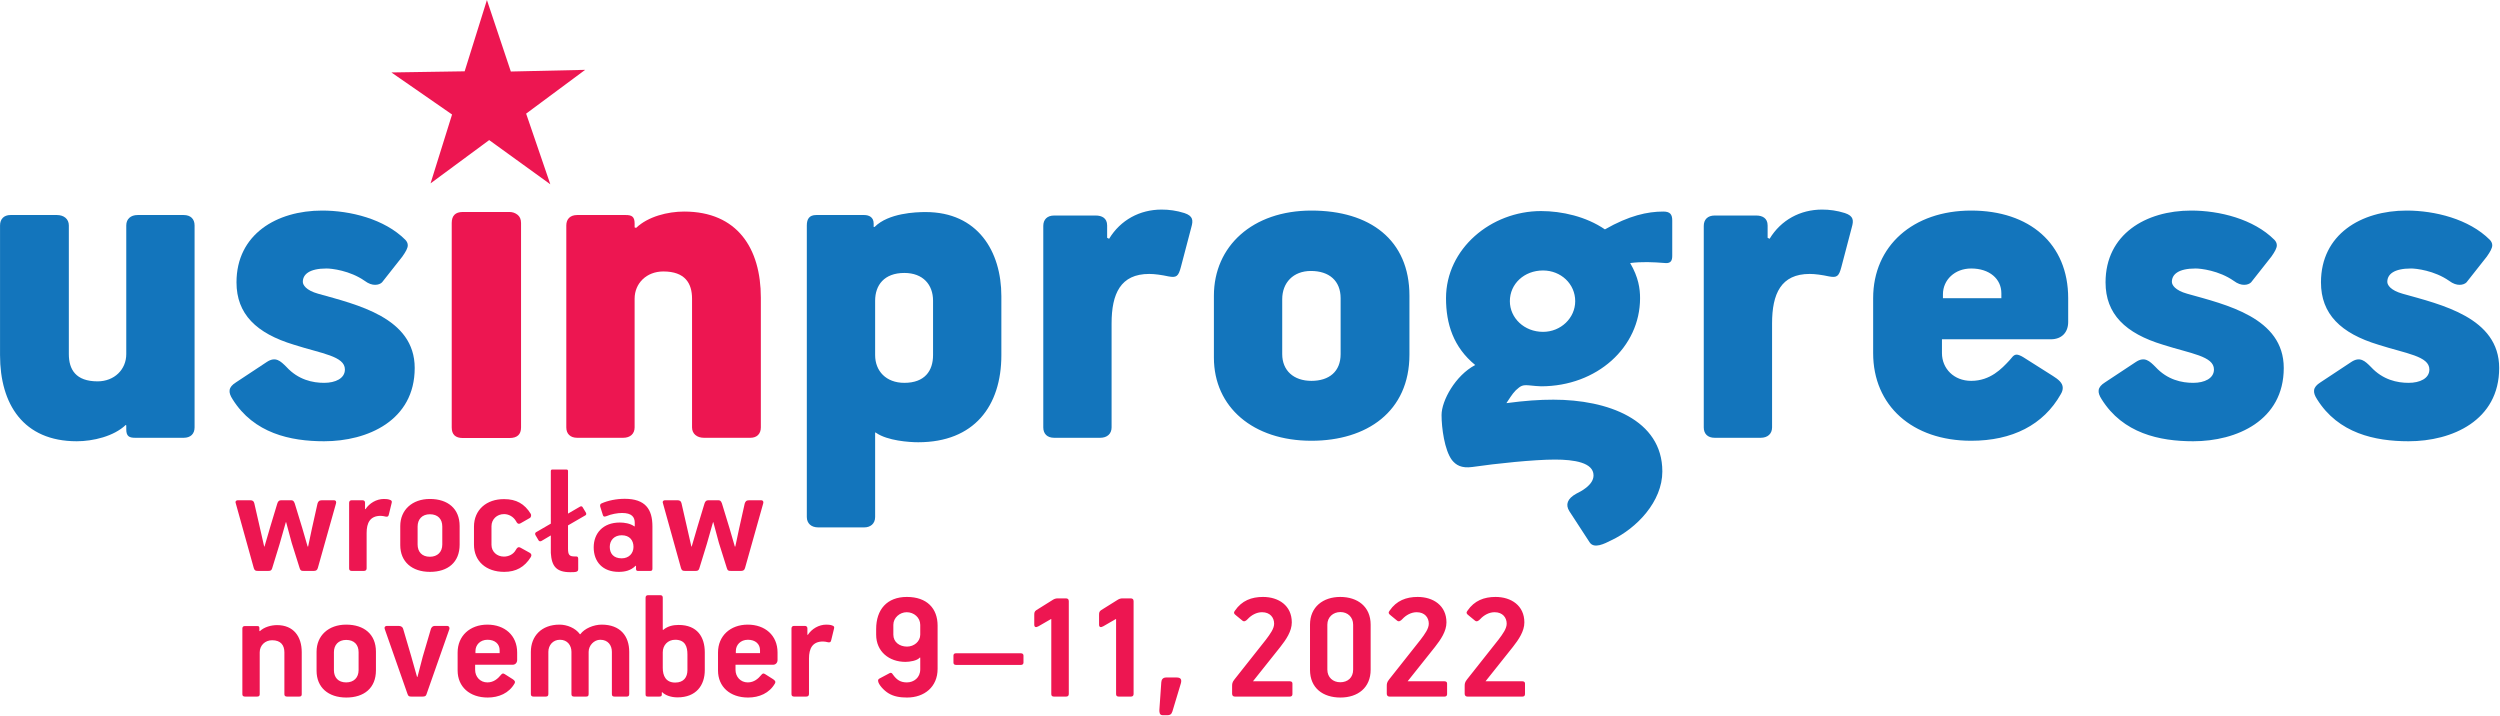 <?xml version="1.0" encoding="UTF-8" standalone="no"?>
<!DOCTYPE svg PUBLIC "-//W3C//DTD SVG 1.1//EN" "http://www.w3.org/Graphics/SVG/1.1/DTD/svg11.dtd">
<svg width="100%" height="100%" viewBox="0 0 1177 337" version="1.1" xmlns="http://www.w3.org/2000/svg" xmlns:xlink="http://www.w3.org/1999/xlink" xml:space="preserve" xmlns:serif="http://www.serif.com/" style="fill-rule:evenodd;clip-rule:evenodd;stroke-linejoin:round;stroke-miterlimit:2;">
    <g transform="matrix(1,0,0,1,-191.274,-209.91)">
        <g transform="matrix(4.167,0,0,4.167,0,0)">
            <g transform="matrix(1,0,0,1,137.059,77.688)">
                <path d="M0,31.098C0,31.825 0.503,32.273 1.286,32.273L6.488,32.273C7.159,32.273 7.718,31.881 7.718,31.098L7.718,21.534L7.83,21.59C9.117,22.485 11.578,22.653 12.584,22.653C18.904,22.653 21.98,18.57 21.98,12.809L21.98,6.153C21.98,1.064 19.296,-3.355 13.423,-3.355C12.305,-3.355 9.228,-3.243 7.662,-1.677L7.551,-1.677L7.551,-2.068C7.551,-2.796 6.991,-3.019 6.488,-3.019L1.063,-3.019C0.28,-3.019 0,-2.572 0,-1.845L0,31.098ZM7.718,6.657C7.718,4.923 8.725,3.525 11.018,3.525C13.144,3.525 14.262,4.867 14.262,6.657L14.262,12.809C14.262,14.599 13.311,15.941 11.018,15.941C8.949,15.941 7.718,14.599 7.718,12.809L7.718,6.657ZM43.439,-1.621C43.662,-2.404 43.662,-2.907 42.656,-3.243C41.761,-3.523 40.922,-3.635 40.083,-3.635C37.622,-3.635 35.441,-2.46 34.154,-0.335L33.931,-0.447L33.931,-1.845C33.931,-2.684 33.315,-2.963 32.644,-2.963L27.946,-2.963C27.163,-2.963 26.716,-2.516 26.716,-1.789L26.716,20.975C26.716,21.702 27.163,22.149 27.946,22.149L33.148,22.149C33.931,22.149 34.434,21.702 34.434,20.975L34.434,9.229C34.434,5.874 35.441,3.636 38.685,3.636C39.3,3.636 40.083,3.748 40.866,3.916C41.761,4.084 41.985,3.916 42.264,2.853L43.439,-1.621ZM68.086,12.753L68.086,6.097C68.086,-0.223 63.611,-3.523 57.011,-3.523C50.356,-3.523 45.993,0.504 45.993,6.097L45.993,13.089C45.993,18.682 50.412,22.485 57.011,22.485C63.276,22.485 68.086,19.185 68.086,12.753M60.311,12.697C60.311,14.655 59.025,15.717 57.011,15.717C54.998,15.717 53.712,14.543 53.712,12.697L53.712,6.489C53.712,4.643 54.942,3.301 56.955,3.301C59.025,3.301 60.311,4.419 60.311,6.377L60.311,12.697ZM82.956,-3.467C77.307,-3.467 72.218,0.784 72.218,6.377C72.218,9.285 73.056,11.914 75.517,13.927C73.28,15.102 71.714,17.954 71.714,19.576C71.714,21.031 72.05,23.547 72.889,24.666C73.336,25.225 73.951,25.617 75.182,25.449C77.866,25.058 82.173,24.61 84.522,24.61C86.703,24.61 88.885,24.946 88.885,26.4C88.885,27.518 87.375,28.246 86.927,28.469C85.92,29.029 85.697,29.7 86.144,30.427L88.437,33.95C88.941,34.733 90.115,34.118 90.898,33.727C93.751,32.384 96.659,29.364 96.659,25.952C96.659,20.08 90.451,17.843 84.354,17.843C82.732,17.843 81.166,17.954 79.041,18.234C79.321,17.843 79.656,17.227 80.104,16.78C80.663,16.277 80.831,16.165 81.558,16.221C82.117,16.277 82.676,16.332 82.956,16.332C89.276,16.332 94.142,11.914 94.142,6.377C94.142,5.314 93.974,4.028 93.023,2.406C94.366,2.238 95.54,2.294 96.994,2.406C97.666,2.462 97.778,2.07 97.778,1.567L97.778,-2.404C97.778,-3.075 97.554,-3.411 96.771,-3.411C94.981,-3.411 92.912,-2.963 90.171,-1.397C88.046,-2.851 85.305,-3.467 82.956,-3.467M79.432,6.713C79.432,4.755 81.054,3.245 83.18,3.245C85.193,3.245 86.815,4.755 86.815,6.713C86.815,8.614 85.193,10.18 83.18,10.18C81.054,10.18 79.432,8.614 79.432,6.713M118.062,-1.621C118.286,-2.404 118.286,-2.907 117.279,-3.243C116.384,-3.523 115.545,-3.635 114.706,-3.635C112.245,-3.635 110.064,-2.46 108.778,-0.335L108.554,-0.447L108.554,-1.845C108.554,-2.684 107.939,-2.963 107.268,-2.963L102.569,-2.963C101.786,-2.963 101.339,-2.516 101.339,-1.789L101.339,20.975C101.339,21.702 101.786,22.149 102.569,22.149L107.771,22.149C108.554,22.149 109.057,21.702 109.057,20.975L109.057,9.229C109.057,5.874 110.064,3.636 113.308,3.636C113.923,3.636 114.706,3.748 115.489,3.916C116.384,4.084 116.608,3.916 116.887,2.853L118.062,-1.621ZM142.513,9.062L142.513,6.377C142.513,0.225 138.151,-3.523 131.551,-3.523C125.007,-3.523 120.477,0.448 120.477,6.377L120.477,12.585C120.477,18.514 124.895,22.485 131.551,22.485C136.193,22.485 139.717,20.695 141.674,17.227C141.842,16.948 141.898,16.724 141.898,16.5C141.898,15.941 141.394,15.549 140.779,15.158L137.423,13.033C137.144,12.865 136.864,12.753 136.696,12.753C136.305,12.753 136.137,13.144 135.857,13.424C135.018,14.319 133.732,15.717 131.551,15.717C129.593,15.717 128.251,14.319 128.251,12.585L128.251,11.019L140.556,11.019C141.786,11.019 142.513,10.236 142.513,9.062M131.551,3.021C133.62,3.021 134.963,4.196 134.963,5.818L134.963,6.377L128.363,6.377L128.363,5.93C128.363,4.308 129.705,3.021 131.551,3.021M166.869,14.263C166.869,8.558 160.325,7.104 155.962,5.874C154.564,5.482 154.229,4.867 154.229,4.531C154.229,3.692 154.956,3.021 156.913,3.021C157.473,3.021 159.542,3.245 161.22,4.419C161.667,4.755 162.059,4.867 162.394,4.867C162.73,4.867 163.01,4.755 163.177,4.587L165.471,1.679C165.862,1.12 166.086,0.728 166.086,0.392C166.086,0.169 165.974,-0.055 165.806,-0.223C163.457,-2.572 159.598,-3.523 156.41,-3.523C151.264,-3.523 146.734,-0.838 146.734,4.587C146.734,8.167 148.971,10.348 153.222,11.634C156.354,12.641 158.983,12.921 158.983,14.431C158.983,15.438 157.92,15.941 156.634,15.941C155.347,15.941 153.725,15.605 152.383,14.151C151.712,13.48 151.152,12.921 150.146,13.592L146.678,15.885C145.783,16.444 145.783,17.004 146.287,17.787C148.692,21.646 152.83,22.541 156.634,22.541C161.555,22.541 166.869,20.192 166.869,14.263M191.208,14.263C191.208,8.558 184.664,7.104 180.302,5.874C178.904,5.482 178.568,4.867 178.568,4.531C178.568,3.692 179.295,3.021 181.253,3.021C181.812,3.021 183.881,3.245 185.559,4.419C186.007,4.755 186.398,4.867 186.734,4.867C187.069,4.867 187.349,4.755 187.517,4.587L189.81,1.679C190.201,1.12 190.425,0.728 190.425,0.392C190.425,0.169 190.313,-0.055 190.146,-0.223C187.796,-2.572 183.937,-3.523 180.749,-3.523C175.604,-3.523 171.073,-0.838 171.073,4.587C171.073,8.167 173.311,10.348 177.561,11.634C180.693,12.641 183.322,12.921 183.322,14.431C183.322,15.438 182.259,15.941 180.973,15.941C179.687,15.941 178.065,15.605 176.722,14.151C176.051,13.48 175.492,12.921 174.485,13.592L171.017,15.885C170.123,16.444 170.123,17.004 170.626,17.787C173.031,21.646 177.17,22.541 180.973,22.541C185.895,22.541 191.208,20.192 191.208,14.263" style="fill:rgb(19,117,188);fill-rule:nonzero;"/>
            </g>
        </g>
        <g transform="matrix(4.167,0,0,4.167,0,0)">
            <g transform="matrix(1,0,0,1,117.603,98.047)">
                <path d="M0,-21.98L0,-22.427C0,-23.21 -0.336,-23.378 -1.007,-23.378L-6.488,-23.378C-7.271,-23.378 -7.718,-22.931 -7.718,-22.204L-7.718,0.616C-7.718,1.343 -7.271,1.79 -6.488,1.79L-1.286,1.79C-0.503,1.79 0,1.343 0,0.616L0,-13.926C0,-15.66 1.342,-17.002 3.244,-17.002C5.705,-17.002 6.488,-15.66 6.488,-13.926L6.488,0.616C6.488,1.343 7.047,1.79 7.83,1.79L13.088,1.79C13.815,1.79 14.262,1.343 14.262,0.616L14.262,-14.038C14.262,-19.575 11.633,-23.77 5.593,-23.77C3.747,-23.77 1.51,-23.21 0.168,-21.924L0,-21.98Z" style="fill:rgb(237,22,81);fill-rule:nonzero;"/>
            </g>
        </g>
        <g transform="matrix(4.167,0,0,4.167,0,0)">
            <g transform="matrix(1,0,0,1,60.168,75.955)">
                <path d="M0,22.484L0,22.931C0,23.714 0.336,23.882 1.007,23.882L6.488,23.882C7.271,23.882 7.718,23.435 7.718,22.708L7.718,-0.112C7.718,-0.839 7.271,-1.286 6.488,-1.286L1.286,-1.286C0.503,-1.286 0,-0.839 0,-0.112L0,14.43C0,16.164 -1.342,17.506 -3.244,17.506C-5.705,17.506 -6.488,16.164 -6.488,14.43L-6.488,-0.112C-6.488,-0.839 -7.047,-1.286 -7.83,-1.286L-13.088,-1.286C-13.815,-1.286 -14.262,-0.839 -14.262,-0.112L-14.262,14.542C-14.262,20.079 -11.633,24.274 -5.593,24.274C-3.747,24.274 -1.398,23.714 -0.056,22.428L0,22.484ZM32.589,15.996C32.589,10.291 26.045,8.837 21.682,7.607C20.284,7.215 19.949,6.6 19.949,6.264C19.949,5.425 20.676,4.754 22.633,4.754C23.192,4.754 25.262,4.978 26.94,6.152C27.387,6.488 27.779,6.6 28.114,6.6C28.45,6.6 28.73,6.488 28.897,6.32L31.19,3.412C31.582,2.853 31.806,2.461 31.806,2.125C31.806,1.902 31.694,1.678 31.526,1.51C29.177,-0.839 25.318,-1.79 22.13,-1.79C16.984,-1.79 12.454,0.895 12.454,6.32C12.454,9.9 14.691,12.081 18.942,13.367C22.074,14.374 24.703,14.654 24.703,16.164C24.703,17.171 23.64,17.674 22.353,17.674C21.067,17.674 19.445,17.338 18.103,15.884C17.432,15.213 16.872,14.654 15.866,15.325L12.398,17.618C11.503,18.177 11.503,18.737 12.006,19.52C14.411,23.379 18.55,24.274 22.353,24.274C27.275,24.274 32.589,21.925 32.589,15.996" style="fill:rgb(19,117,188);fill-rule:nonzero;"/>
            </g>
        </g>
        <g transform="matrix(4.167,0,0,4.167,0,0)">
            <g transform="matrix(1,0,0,1,90.123,63.014)">
                <path d="M0,-4.454L8.277,-4.583L10.793,-12.636L13.494,-4.559L21.893,-4.749L15.223,0.198L17.956,8.182L11.049,3.188L4.424,8.078L6.854,0.297L0,-4.454Z" style="fill:rgb(237,22,81);fill-rule:nonzero;"/>
            </g>
        </g>
        <g transform="matrix(4.167,0,0,4.167,0,0)">
            <g transform="matrix(1,0,0,1,104.771,75.517)">
                <path d="M0,23.154C0,23.948 -0.434,24.346 -1.306,24.346L-6.583,24.346C-7.416,24.346 -7.832,23.948 -7.832,23.154L-7.832,0.057C-7.832,-0.776 -7.416,-1.192 -6.583,-1.192L-1.306,-1.192C-0.964,-1.192 -0.662,-1.087 -0.397,-0.878C-0.133,-0.67 0,-0.359 0,0.057L0,23.154Z" style="fill:rgb(237,22,81);fill-rule:nonzero;"/>
            </g>
        </g>
        <g transform="matrix(4.167,0,0,4.167,0,0)">
            <g transform="matrix(1,0,0,1,79.993,119.976)">
                <path d="M0,8.848L0,4.082C0,2.302 -0.935,1.025 -2.787,1.025C-3.417,1.025 -4.226,1.223 -4.73,1.708C-4.748,1.708 -4.766,1.69 -4.784,1.69L-4.784,1.367C-4.784,1.187 -4.856,1.133 -5.017,1.133L-6.438,1.133C-6.618,1.133 -6.708,1.241 -6.708,1.403L-6.708,8.848C-6.708,9.01 -6.6,9.1 -6.42,9.1L-5.035,9.1C-4.838,9.1 -4.748,9.01 -4.748,8.848L-4.748,4.1C-4.748,3.309 -4.136,2.734 -3.345,2.734C-2.356,2.734 -1.96,3.309 -1.96,4.1L-1.96,8.848C-1.96,9.01 -1.852,9.1 -1.672,9.1L-0.27,9.1C-0.09,9.1 0,9.01 0,8.848M8.384,6.132L8.384,4.028C8.384,2.068 7.053,0.971 5.021,0.971C3.025,0.971 1.676,2.212 1.676,4.028L1.676,6.186C1.676,8.057 2.989,9.208 5.039,9.208C7.053,9.208 8.384,8.129 8.384,6.132M6.424,6.114C6.424,6.96 5.884,7.499 5.021,7.499C4.104,7.499 3.636,6.924 3.636,6.114L3.636,4.082C3.636,3.273 4.14,2.698 5.021,2.698C5.92,2.698 6.424,3.237 6.424,4.082L6.424,6.114ZM16.676,1.493C16.73,1.349 16.676,1.115 16.406,1.115L15.057,1.115C14.716,1.115 14.608,1.385 14.572,1.529L13.673,4.586L13.079,6.87L13.025,6.87L12.36,4.514L11.461,1.457C11.425,1.277 11.245,1.115 10.957,1.115L9.644,1.115C9.375,1.115 9.303,1.313 9.393,1.511L11.946,8.794C12.036,9.064 12.126,9.1 12.396,9.1L13.655,9.1C13.888,9.1 14.032,9.046 14.086,8.866L16.676,1.493ZM20.976,0.971C18.998,0.971 17.613,2.248 17.613,4.118L17.613,6.15C17.613,7.985 18.962,9.208 21.012,9.208C22.253,9.208 23.422,8.722 24.051,7.607C24.159,7.391 24.033,7.265 23.817,7.122L22.936,6.564C22.72,6.42 22.63,6.51 22.504,6.654C22.163,7.068 21.695,7.499 20.976,7.499C20.148,7.499 19.591,6.852 19.591,6.079L19.591,5.503L23.835,5.503C24.123,5.503 24.339,5.287 24.339,4.964L24.339,4.118C24.339,2.176 22.918,0.971 20.976,0.971M20.994,2.68C21.821,2.68 22.36,3.147 22.36,3.867L22.36,4.19L19.627,4.19L19.627,3.956C19.627,3.273 20.148,2.68 20.994,2.68M37.001,8.812L37.001,4.046C37.001,2.248 35.976,0.971 33.89,0.971C32.991,0.971 31.947,1.403 31.48,2.05L31.426,2.05C30.922,1.349 29.969,0.971 29.124,0.971C27.074,0.971 25.887,2.284 25.887,4.046L25.887,8.83C25.887,9.01 25.995,9.1 26.175,9.1L27.577,9.1C27.775,9.1 27.865,9.01 27.865,8.812L27.865,4.046C27.865,3.309 28.369,2.68 29.178,2.68C30.023,2.68 30.473,3.327 30.473,4.046L30.473,8.83C30.473,9.01 30.563,9.1 30.761,9.1L32.145,9.1C32.343,9.1 32.415,9.01 32.415,8.812L32.415,4.046C32.415,3.327 33.026,2.68 33.728,2.68C34.609,2.68 35.041,3.309 35.041,4.046L35.041,8.83C35.041,9.01 35.131,9.1 35.328,9.1L36.731,9.1C36.911,9.1 37.001,9.01 37.001,8.812M42.588,1.007C42.013,1.007 41.365,1.115 40.844,1.565C40.826,1.565 40.808,1.565 40.79,1.547L40.79,-2.086C40.79,-2.266 40.682,-2.356 40.52,-2.356L39.135,-2.356C38.938,-2.356 38.848,-2.248 38.848,-2.068L38.848,8.848C38.848,9.028 38.902,9.1 39.099,9.1L40.412,9.1C40.574,9.1 40.682,9.046 40.682,8.884L40.682,8.632L40.718,8.596C41.078,8.956 41.707,9.19 42.462,9.19C44.566,9.19 45.538,7.823 45.538,6.114L45.538,4.1C45.538,2.374 44.692,1.007 42.588,1.007M42.193,2.68C43.344,2.68 43.577,3.489 43.577,4.334L43.577,6.114C43.577,6.906 43.164,7.517 42.193,7.517C41.132,7.517 40.79,6.744 40.79,5.863L40.79,4.1C40.79,3.309 41.347,2.68 42.193,2.68M50.395,0.971C48.417,0.971 47.032,2.248 47.032,4.118L47.032,6.15C47.032,7.985 48.381,9.208 50.431,9.208C51.672,9.208 52.841,8.722 53.47,7.607C53.578,7.391 53.452,7.265 53.236,7.122L52.355,6.564C52.139,6.42 52.049,6.51 51.923,6.654C51.582,7.068 51.114,7.499 50.395,7.499C49.567,7.499 49.01,6.852 49.01,6.079L49.01,5.503L53.254,5.503C53.542,5.503 53.758,5.287 53.758,4.964L53.758,4.118C53.758,2.176 52.337,0.971 50.395,0.971M50.413,2.68C51.24,2.68 51.779,3.147 51.779,3.867L51.779,4.19L49.046,4.19L49.046,3.956C49.046,3.273 49.567,2.68 50.413,2.68M60.135,1.439C60.189,1.259 60.171,1.133 59.919,1.061C59.739,0.989 59.469,0.971 59.271,0.971C58.408,0.971 57.617,1.457 57.185,2.122L57.131,2.122L57.131,1.385C57.131,1.205 57.005,1.115 56.844,1.115L55.621,1.115C55.441,1.115 55.333,1.223 55.333,1.403L55.333,8.83C55.333,9.01 55.441,9.1 55.621,9.1L57.005,9.1C57.185,9.1 57.311,9.01 57.311,8.812L57.311,4.802C57.311,3.687 57.689,2.877 58.894,2.877C59.056,2.877 59.271,2.913 59.487,2.967C59.685,2.985 59.775,2.967 59.829,2.698L60.135,1.439ZM71.842,5.971L71.842,1.079C71.842,-0.863 70.637,-2.158 68.371,-2.158C66.123,-2.158 64.9,-0.737 64.9,1.475L64.9,2.104C64.9,4.01 66.357,5.179 68.209,5.179C68.676,5.179 69.54,5.053 69.827,4.694L69.881,4.694L69.881,6.025C69.881,6.96 69.162,7.499 68.371,7.499C67.633,7.499 67.22,7.194 66.824,6.654C66.734,6.528 66.68,6.42 66.554,6.42C66.518,6.42 66.464,6.42 66.411,6.456L65.296,7.05C65.188,7.104 65.116,7.176 65.116,7.301C65.116,7.715 65.799,8.434 66.285,8.722C66.896,9.1 67.615,9.208 68.389,9.208C70.349,9.208 71.842,8.003 71.842,5.971M69.881,2.104C69.881,2.877 69.18,3.453 68.389,3.453C67.543,3.453 66.842,2.949 66.842,2.104L66.842,0.989C66.842,0.198 67.561,-0.432 68.353,-0.432C69.162,-0.432 69.881,0.162 69.881,1.007L69.881,2.104ZM81.545,5.269L81.545,4.46C81.545,4.298 81.42,4.208 81.258,4.208L73.902,4.208C73.723,4.208 73.633,4.316 73.633,4.46L73.633,5.269C73.633,5.431 73.741,5.521 73.92,5.521L81.276,5.521C81.438,5.521 81.545,5.413 81.545,5.269M86.665,8.812L86.665,-1.672C86.665,-1.906 86.54,-1.996 86.324,-1.996L85.407,-1.996C85.227,-1.996 85.029,-1.942 84.867,-1.834L82.997,-0.665C82.781,-0.522 82.763,-0.36 82.763,-0.126L82.763,0.971C82.763,1.259 82.943,1.331 83.249,1.151L84.651,0.342L84.687,0.342L84.687,8.83C84.687,9.01 84.795,9.1 84.975,9.1L86.378,9.1C86.558,9.1 86.665,8.992 86.665,8.812M93.986,8.812L93.986,-1.672C93.986,-1.906 93.861,-1.996 93.645,-1.996L92.728,-1.996C92.548,-1.996 92.35,-1.942 92.188,-1.834L90.318,-0.665C90.102,-0.522 90.084,-0.36 90.084,-0.126L90.084,0.971C90.084,1.259 90.264,1.331 90.57,1.151L91.972,0.342L92.008,0.342L92.008,8.83C92.008,9.01 92.116,9.1 92.296,9.1L93.699,9.1C93.879,9.1 93.986,8.992 93.986,8.812M99.326,7.607C99.434,7.211 99.362,6.942 98.84,6.942L97.671,6.942C97.276,6.942 97.132,7.194 97.114,7.499L96.898,10.61C96.898,10.862 96.898,11.204 97.276,11.204L97.815,11.204C98.085,11.204 98.265,11.114 98.373,10.772L99.326,7.607ZM111.932,8.83L111.932,7.625C111.932,7.481 111.842,7.373 111.644,7.373L107.472,7.373L110.565,3.489C111.213,2.662 111.86,1.726 111.86,0.719C111.86,-1.187 110.367,-2.158 108.605,-2.158C107.31,-2.158 106.213,-1.744 105.44,-0.611C105.26,-0.396 105.314,-0.252 105.584,-0.054L106.285,0.522C106.483,0.683 106.699,0.54 106.878,0.342C107.292,-0.108 107.886,-0.432 108.497,-0.432C109.414,-0.432 109.864,0.18 109.864,0.863C109.864,1.421 109.432,2.014 108.929,2.68L105.386,7.158C105.116,7.499 105.116,7.661 105.116,7.967L105.116,8.776C105.116,8.974 105.224,9.1 105.422,9.1L111.662,9.1C111.806,9.1 111.932,9.01 111.932,8.83M120.769,6.061L120.769,0.971C120.769,-1.079 119.276,-2.158 117.334,-2.158C115.392,-2.158 113.917,-1.025 113.917,0.971L113.917,6.079C113.917,8.147 115.392,9.208 117.352,9.208C119.33,9.208 120.769,8.093 120.769,6.061M118.791,6.061C118.791,6.96 118.179,7.481 117.334,7.481C116.507,7.481 115.877,6.924 115.877,6.061L115.877,0.971C115.877,0.126 116.525,-0.45 117.352,-0.45C118.179,-0.45 118.791,0.126 118.791,0.971L118.791,6.061ZM129.406,8.83L129.406,7.625C129.406,7.481 129.316,7.373 129.119,7.373L124.946,7.373L128.04,3.489C128.687,2.662 129.334,1.726 129.334,0.719C129.334,-1.187 127.842,-2.158 126.079,-2.158C124.785,-2.158 123.688,-1.744 122.914,-0.611C122.734,-0.396 122.788,-0.252 123.058,-0.054L123.76,0.522C123.957,0.683 124.173,0.54 124.353,0.342C124.767,-0.108 125.36,-0.432 125.972,-0.432C126.889,-0.432 127.338,0.18 127.338,0.863C127.338,1.421 126.907,2.014 126.403,2.68L122.86,7.158C122.591,7.499 122.591,7.661 122.591,7.967L122.591,8.776C122.591,8.974 122.698,9.1 122.896,9.1L129.137,9.1C129.281,9.1 129.406,9.01 129.406,8.83M138.208,8.83L138.208,7.625C138.208,7.481 138.118,7.373 137.92,7.373L133.748,7.373L136.841,3.489C137.488,2.662 138.136,1.726 138.136,0.719C138.136,-1.187 136.643,-2.158 134.881,-2.158C133.586,-2.158 132.489,-1.744 131.715,-0.611C131.536,-0.396 131.589,-0.252 131.859,-0.054L132.561,0.522C132.758,0.683 132.974,0.54 133.154,0.342C133.568,-0.108 134.161,-0.432 134.773,-0.432C135.69,-0.432 136.139,0.18 136.139,0.863C136.139,1.421 135.708,2.014 135.204,2.68L131.661,7.158C131.392,7.499 131.392,7.661 131.392,7.967L131.392,8.776C131.392,8.974 131.5,9.1 131.697,9.1L137.938,9.1C138.082,9.1 138.208,9.01 138.208,8.83" style="fill:rgb(237,22,81);fill-rule:nonzero;"/>
            </g>
        </g>
        <g transform="matrix(4.167,0,0,4.167,0,0)">
            <g transform="matrix(1,0,0,1,83.86,111.173)">
                <path d="M0,-3.902C0.054,-4.064 0.036,-4.28 -0.252,-4.28L-1.583,-4.28C-1.924,-4.28 -2.014,-4.118 -2.086,-3.902L-2.716,-1.079L-3.147,0.954L-3.201,0.954L-3.795,-1.097L-4.658,-3.92C-4.766,-4.244 -4.91,-4.28 -5.089,-4.28L-6.204,-4.28C-6.456,-4.28 -6.564,-4.118 -6.636,-3.884L-7.391,-1.384L-8.075,0.954L-8.111,0.954L-8.65,-1.42L-9.226,-3.938C-9.28,-4.19 -9.441,-4.28 -9.693,-4.28L-11.06,-4.28C-11.33,-4.28 -11.402,-4.1 -11.312,-3.902L-9.28,3.399C-9.19,3.669 -9.082,3.705 -8.812,3.705L-7.661,3.705C-7.481,3.705 -7.301,3.705 -7.211,3.417L-6.366,0.666L-5.665,-1.798L-5.629,-1.798L-4.999,0.54L-4.1,3.399C-4.01,3.687 -3.902,3.705 -3.633,3.705L-2.5,3.705C-2.302,3.705 -2.122,3.651 -2.05,3.381L0,-3.902ZM6.289,-3.956C6.343,-4.136 6.325,-4.262 6.073,-4.334C5.893,-4.406 5.623,-4.424 5.426,-4.424C4.562,-4.424 3.771,-3.938 3.339,-3.273L3.285,-3.273L3.285,-4.01C3.285,-4.19 3.16,-4.28 2.998,-4.28L1.775,-4.28C1.595,-4.28 1.487,-4.172 1.487,-3.992L1.487,3.435C1.487,3.615 1.595,3.705 1.775,3.705L3.16,3.705C3.339,3.705 3.465,3.615 3.465,3.417L3.465,-0.593C3.465,-1.708 3.843,-2.517 5.048,-2.517C5.21,-2.517 5.426,-2.481 5.641,-2.427C5.839,-2.409 5.929,-2.427 5.983,-2.697L6.289,-3.956ZM13.973,0.738L13.973,-1.366C13.973,-3.327 12.642,-4.424 10.61,-4.424C8.614,-4.424 7.265,-3.183 7.265,-1.366L7.265,0.792C7.265,2.662 8.578,3.813 10.628,3.813C12.642,3.813 13.973,2.734 13.973,0.738M12.013,0.72C12.013,1.565 11.473,2.105 10.61,2.105C9.693,2.105 9.225,1.529 9.225,0.72L9.225,-1.312C9.225,-2.122 9.729,-2.697 10.61,-2.697C11.509,-2.697 12.013,-2.158 12.013,-1.312L12.013,0.72ZM22.013,2.141C22.139,1.943 22.085,1.763 21.887,1.655L20.88,1.097C20.575,0.918 20.449,1.115 20.323,1.331C20.035,1.853 19.496,2.087 18.974,2.087C18.183,2.087 17.571,1.529 17.571,0.756L17.571,-1.348C17.571,-2.122 18.183,-2.715 18.992,-2.715C19.496,-2.715 20.035,-2.445 20.341,-1.924C20.449,-1.708 20.575,-1.51 20.88,-1.69L21.887,-2.265C22.085,-2.373 22.067,-2.625 22.013,-2.733C21.312,-3.884 20.359,-4.406 19.01,-4.406C17.014,-4.424 15.593,-3.201 15.593,-1.294L15.593,0.738C15.593,2.608 16.96,3.813 19.01,3.813C20.341,3.813 21.312,3.274 22.013,2.141M24.276,-7.571L24.276,-1.636L22.603,-0.665C22.477,-0.575 22.495,-0.485 22.531,-0.359L22.891,0.252C22.945,0.378 23.125,0.378 23.215,0.324L24.276,-0.305L24.276,1.673C24.366,3.184 24.905,3.849 26.47,3.849C27.099,3.849 27.369,3.831 27.369,3.507L27.369,2.356C27.369,2.23 27.351,2.069 27.153,2.069L26.937,2.069C26.362,2.069 26.218,1.871 26.218,1.187L26.218,-1.438L28.142,-2.553C28.286,-2.607 28.304,-2.733 28.25,-2.859L27.872,-3.488C27.8,-3.632 27.657,-3.614 27.549,-3.542L26.218,-2.769L26.218,-7.589C26.218,-7.697 26.146,-7.751 26.038,-7.751L24.437,-7.751C24.33,-7.751 24.276,-7.679 24.276,-7.571M32.625,-4.442C31.672,-4.442 30.719,-4.244 30,-3.92C29.856,-3.866 29.82,-3.722 29.856,-3.56L30.162,-2.589C30.216,-2.427 30.306,-2.391 30.557,-2.481C31.097,-2.715 31.816,-2.841 32.32,-2.841C33.417,-2.841 33.758,-2.391 33.758,-1.726L33.758,-1.33L33.704,-1.33C33.237,-1.672 32.553,-1.762 32.068,-1.762C30.162,-1.762 29.119,-0.539 29.119,1.044C29.119,2.68 30.144,3.813 31.942,3.813C32.643,3.813 33.309,3.669 33.848,3.13L33.902,3.13L33.902,3.489C33.902,3.633 33.974,3.705 34.1,3.705L35.521,3.705C35.683,3.705 35.755,3.633 35.755,3.453L35.755,-1.33C35.755,-3.255 34.963,-4.442 32.625,-4.442M30.935,0.99C30.935,0.234 31.456,-0.323 32.284,-0.323C33.183,-0.323 33.615,0.252 33.615,0.99C33.615,1.727 33.093,2.284 32.284,2.284C31.331,2.284 30.935,1.709 30.935,0.99M48.266,-3.902C48.32,-4.064 48.302,-4.28 48.014,-4.28L46.683,-4.28C46.342,-4.28 46.252,-4.118 46.18,-3.902L45.55,-1.079L45.119,0.954L45.065,0.954L44.471,-1.097L43.608,-3.92C43.5,-4.244 43.356,-4.28 43.176,-4.28L42.061,-4.28C41.81,-4.28 41.702,-4.118 41.63,-3.884L40.875,-1.384L40.191,0.954L40.155,0.954L39.616,-1.42L39.04,-3.938C38.986,-4.19 38.824,-4.28 38.573,-4.28L37.206,-4.28C36.936,-4.28 36.864,-4.1 36.954,-3.902L38.986,3.399C39.076,3.669 39.184,3.705 39.454,3.705L40.605,3.705C40.785,3.705 40.964,3.705 41.054,3.417L41.9,0.666L42.601,-1.798L42.637,-1.798L43.266,0.54L44.166,3.399C44.255,3.687 44.363,3.705 44.633,3.705L45.766,3.705C45.964,3.705 46.144,3.651 46.216,3.381L48.266,-3.902Z" style="fill:rgb(237,22,81);fill-rule:nonzero;"/>
            </g>
        </g>
    </g>
</svg>
